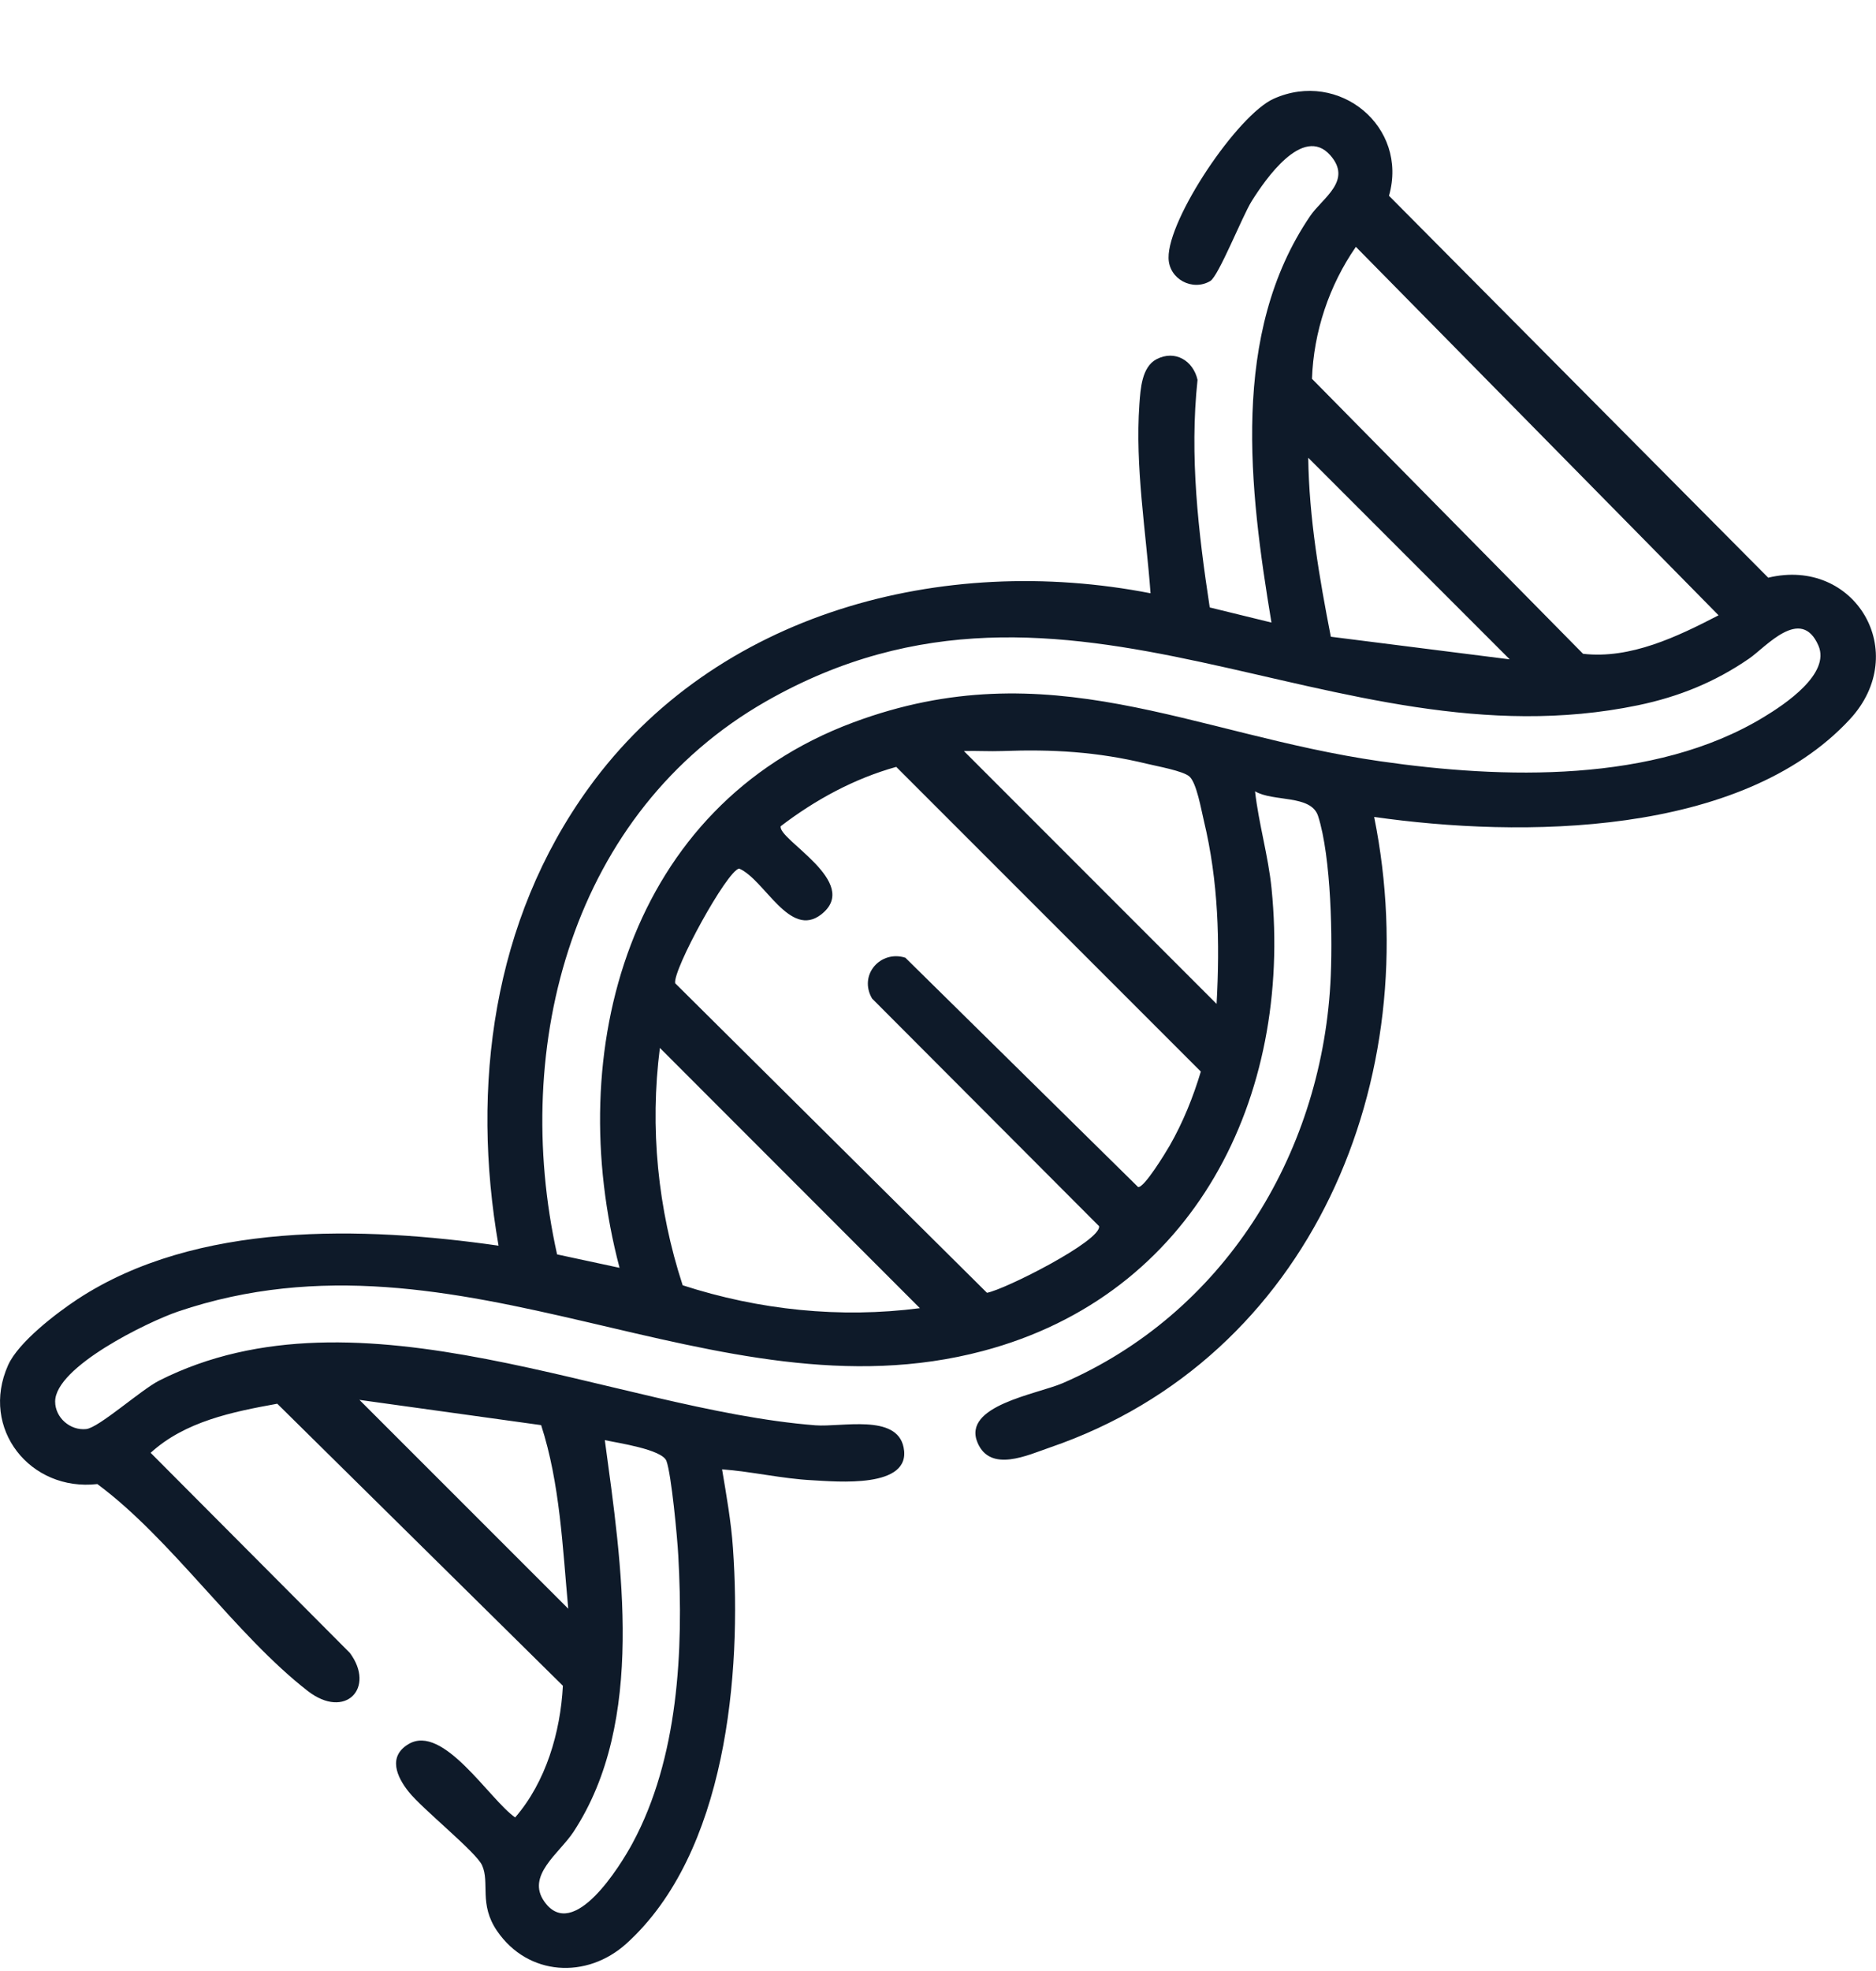 <svg width="20" height="21" viewBox="0 0 20 21" fill="none" xmlns="http://www.w3.org/2000/svg">
<path d="M14.65 8.705C15.212 11.492 13.988 14.464 11.194 15.422C10.955 15.504 10.559 15.693 10.422 15.372C10.253 14.976 11.054 14.855 11.329 14.737C13.034 13.999 14.076 12.324 14.183 10.483C14.21 10.019 14.192 9.128 14.052 8.694C13.977 8.464 13.574 8.546 13.38 8.431C13.419 8.777 13.521 9.118 13.556 9.466C13.779 11.69 12.734 13.797 10.479 14.394C7.616 15.153 4.924 12.948 1.897 13.974C1.58 14.082 0.588 14.562 0.588 14.933C0.588 15.105 0.749 15.244 0.919 15.226C1.055 15.211 1.5 14.81 1.696 14.71C3.832 13.631 6.532 15.017 8.694 15.186C8.973 15.207 9.559 15.061 9.633 15.42C9.725 15.865 8.915 15.785 8.655 15.771C8.339 15.755 8.012 15.678 7.698 15.655C7.744 15.93 7.795 16.216 7.814 16.494C7.908 17.832 7.746 19.743 6.678 20.708C6.255 21.09 5.628 21.054 5.299 20.573C5.103 20.287 5.224 20.059 5.139 19.873C5.074 19.731 4.506 19.277 4.358 19.092C4.231 18.934 4.131 18.715 4.356 18.582C4.726 18.363 5.217 19.172 5.492 19.364C5.82 18.986 5.975 18.456 6.001 17.961L2.956 14.956C2.48 15.042 1.973 15.144 1.606 15.479L3.73 17.611C4.006 17.984 3.681 18.325 3.283 18.018C2.514 17.423 1.833 16.401 1.038 15.812C0.322 15.894 -0.216 15.221 0.086 14.546C0.195 14.301 0.599 13.992 0.827 13.842C2.096 13.01 3.871 13.066 5.315 13.272C5.019 11.574 5.253 9.808 6.276 8.395C7.631 6.521 10.053 5.89 12.266 6.321C12.217 5.66 12.1 4.973 12.147 4.308C12.159 4.142 12.172 3.91 12.33 3.827C12.527 3.725 12.72 3.842 12.767 4.047C12.68 4.856 12.775 5.672 12.897 6.472L13.555 6.633C13.319 5.213 13.114 3.554 13.968 2.301C14.099 2.108 14.423 1.926 14.181 1.653C13.89 1.327 13.487 1.915 13.343 2.145C13.242 2.308 12.992 2.94 12.903 2.994C12.715 3.106 12.461 2.976 12.458 2.748C12.451 2.329 13.193 1.225 13.579 1.052C14.275 0.74 15.018 1.349 14.808 2.086L18.851 6.155C19.776 5.932 20.381 6.951 19.721 7.664C18.558 8.919 16.212 8.927 14.649 8.704L14.65 8.705ZM18.321 6.555L14.455 2.63C14.17 3.04 14.004 3.538 13.987 4.036L16.877 6.966C17.382 7.024 17.883 6.783 18.321 6.556V6.555ZM16.095 7.025L13.947 4.877C13.956 5.52 14.065 6.155 14.188 6.784L16.094 7.025H16.095ZM6.605 13.508C5.994 11.194 6.703 8.589 9.094 7.698C11.186 6.918 12.71 7.823 14.715 8.111C16.02 8.299 17.637 8.348 18.802 7.641C19.027 7.505 19.517 7.18 19.386 6.878C19.2 6.451 18.824 6.896 18.647 7.017C18.282 7.268 17.899 7.423 17.464 7.514C14.202 8.19 11.402 5.626 8.166 7.473C6.103 8.651 5.443 11.133 5.939 13.365L6.605 13.508ZM12.97 10.696C13.006 10.039 12.99 9.391 12.834 8.743C12.806 8.627 12.757 8.34 12.68 8.273C12.612 8.213 12.335 8.164 12.229 8.138C11.697 8.009 11.219 7.982 10.686 8.002C10.55 8.007 10.412 7.998 10.276 8.002L12.97 10.696ZM9.554 8.171C9.106 8.296 8.692 8.521 8.323 8.803C8.289 8.945 9.189 9.402 8.756 9.742C8.419 10.006 8.153 9.372 7.88 9.254C7.75 9.276 7.171 10.335 7.198 10.476L10.522 13.774C10.71 13.741 11.745 13.219 11.717 13.064L9.297 10.639C9.15 10.385 9.389 10.12 9.652 10.204L12.133 12.647C12.196 12.661 12.427 12.28 12.47 12.206C12.612 11.958 12.72 11.69 12.802 11.417L9.554 8.17V8.171ZM9.807 13.938L7.035 11.165C6.926 12.015 7.012 12.881 7.278 13.694C8.093 13.958 8.955 14.048 9.807 13.938ZM6.058 17.14C5.998 16.487 5.97 15.803 5.769 15.184L3.832 14.915L6.058 17.14ZM6.448 15.344C6.626 16.662 6.889 18.339 6.113 19.519C5.963 19.747 5.604 19.984 5.805 20.263C6.114 20.694 6.615 19.875 6.742 19.641C7.232 18.734 7.288 17.587 7.231 16.572C7.221 16.383 7.158 15.71 7.105 15.566C7.059 15.442 6.581 15.373 6.448 15.344Z" fill="#0E1A29"/>
</svg>

